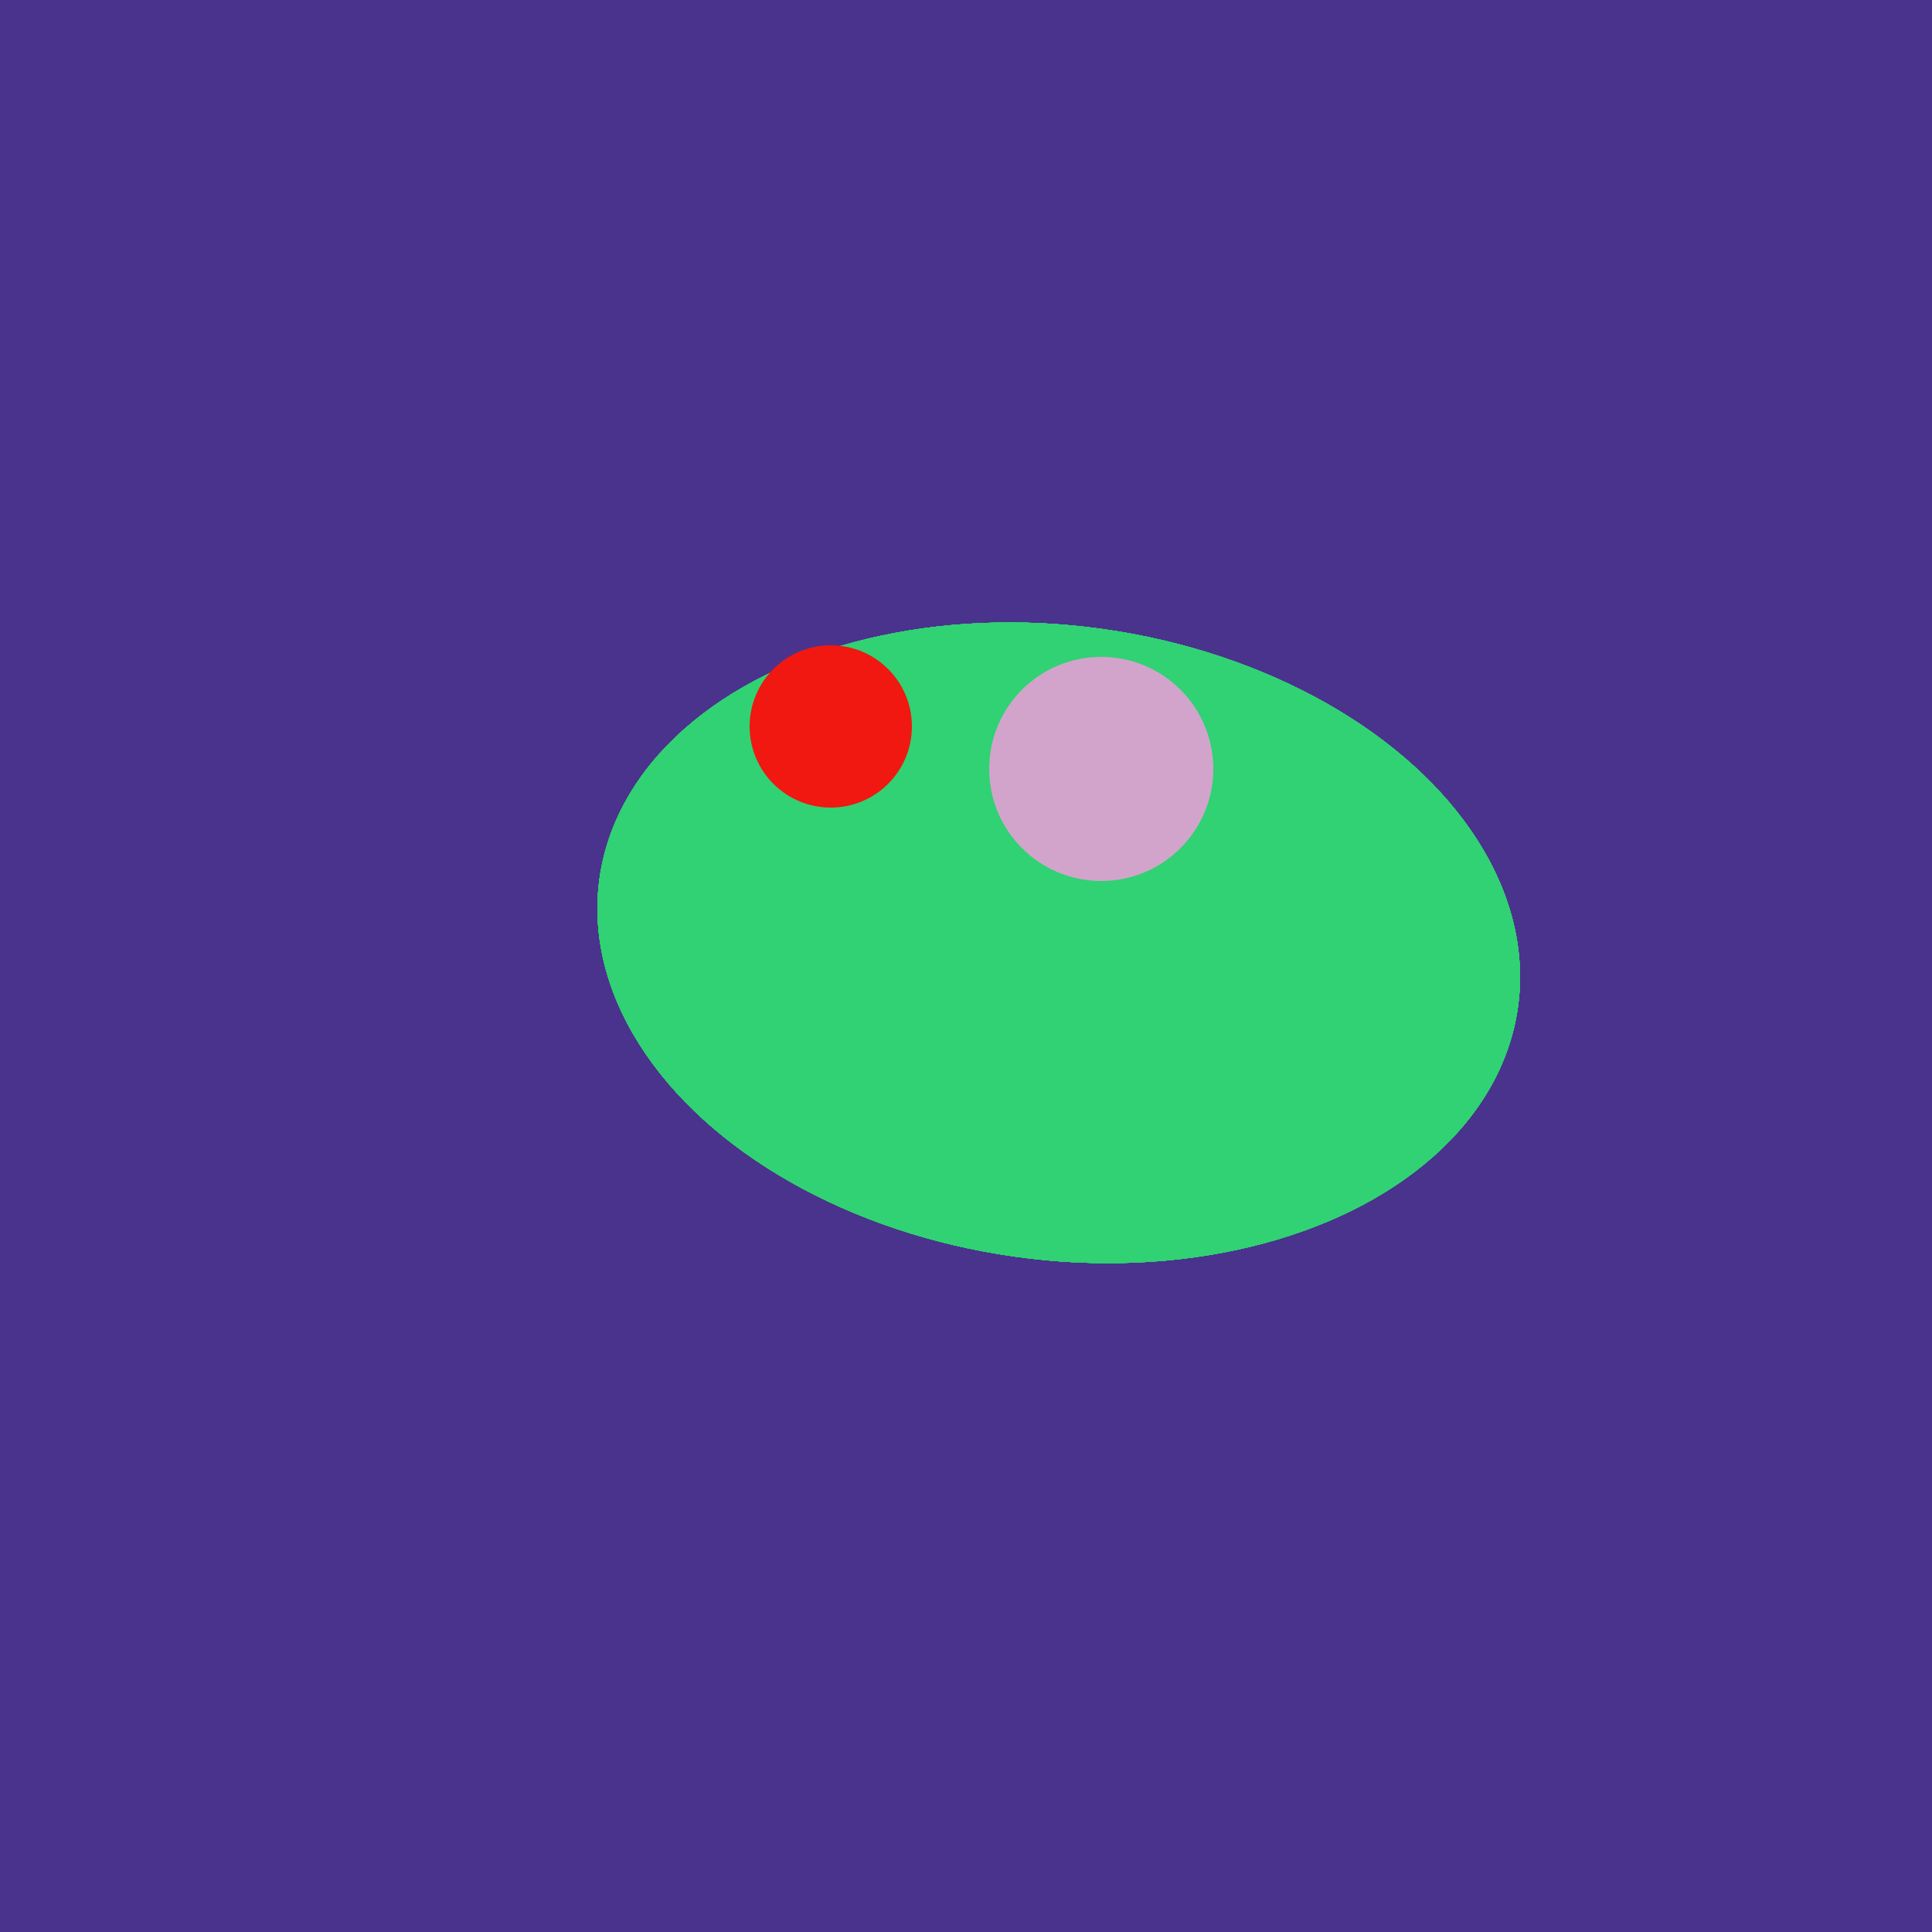 <svg width="500" height="500" xmlns="http://www.w3.org/2000/svg"><rect width="500" height="500" fill="#4a338c"/><ellipse cx="274" cy="244" rx="82" ry="120" transform="rotate(278, 274, 244)" fill="rgb(48,210,115)"/><ellipse cx="274" cy="244" rx="82" ry="120" transform="rotate(278, 274, 244)" fill="rgb(48,210,115)"/><ellipse cx="274" cy="244" rx="82" ry="120" transform="rotate(278, 274, 244)" fill="rgb(48,210,115)"/><ellipse cx="274" cy="244" rx="82" ry="120" transform="rotate(278, 274, 244)" fill="rgb(48,210,115)"/><ellipse cx="274" cy="244" rx="82" ry="120" transform="rotate(278, 274, 244)" fill="rgb(48,210,115)"/><ellipse cx="274" cy="244" rx="82" ry="120" transform="rotate(278, 274, 244)" fill="rgb(48,210,115)"/><ellipse cx="274" cy="244" rx="82" ry="120" transform="rotate(278, 274, 244)" fill="rgb(48,210,115)"/><ellipse cx="274" cy="244" rx="82" ry="120" transform="rotate(278, 274, 244)" fill="rgb(48,210,115)"/><circle cx="215" cy="188" r="21" fill="rgb(240,24,17)" /><circle cx="285" cy="199" r="29" fill="rgb(210,164,203)" /></svg>